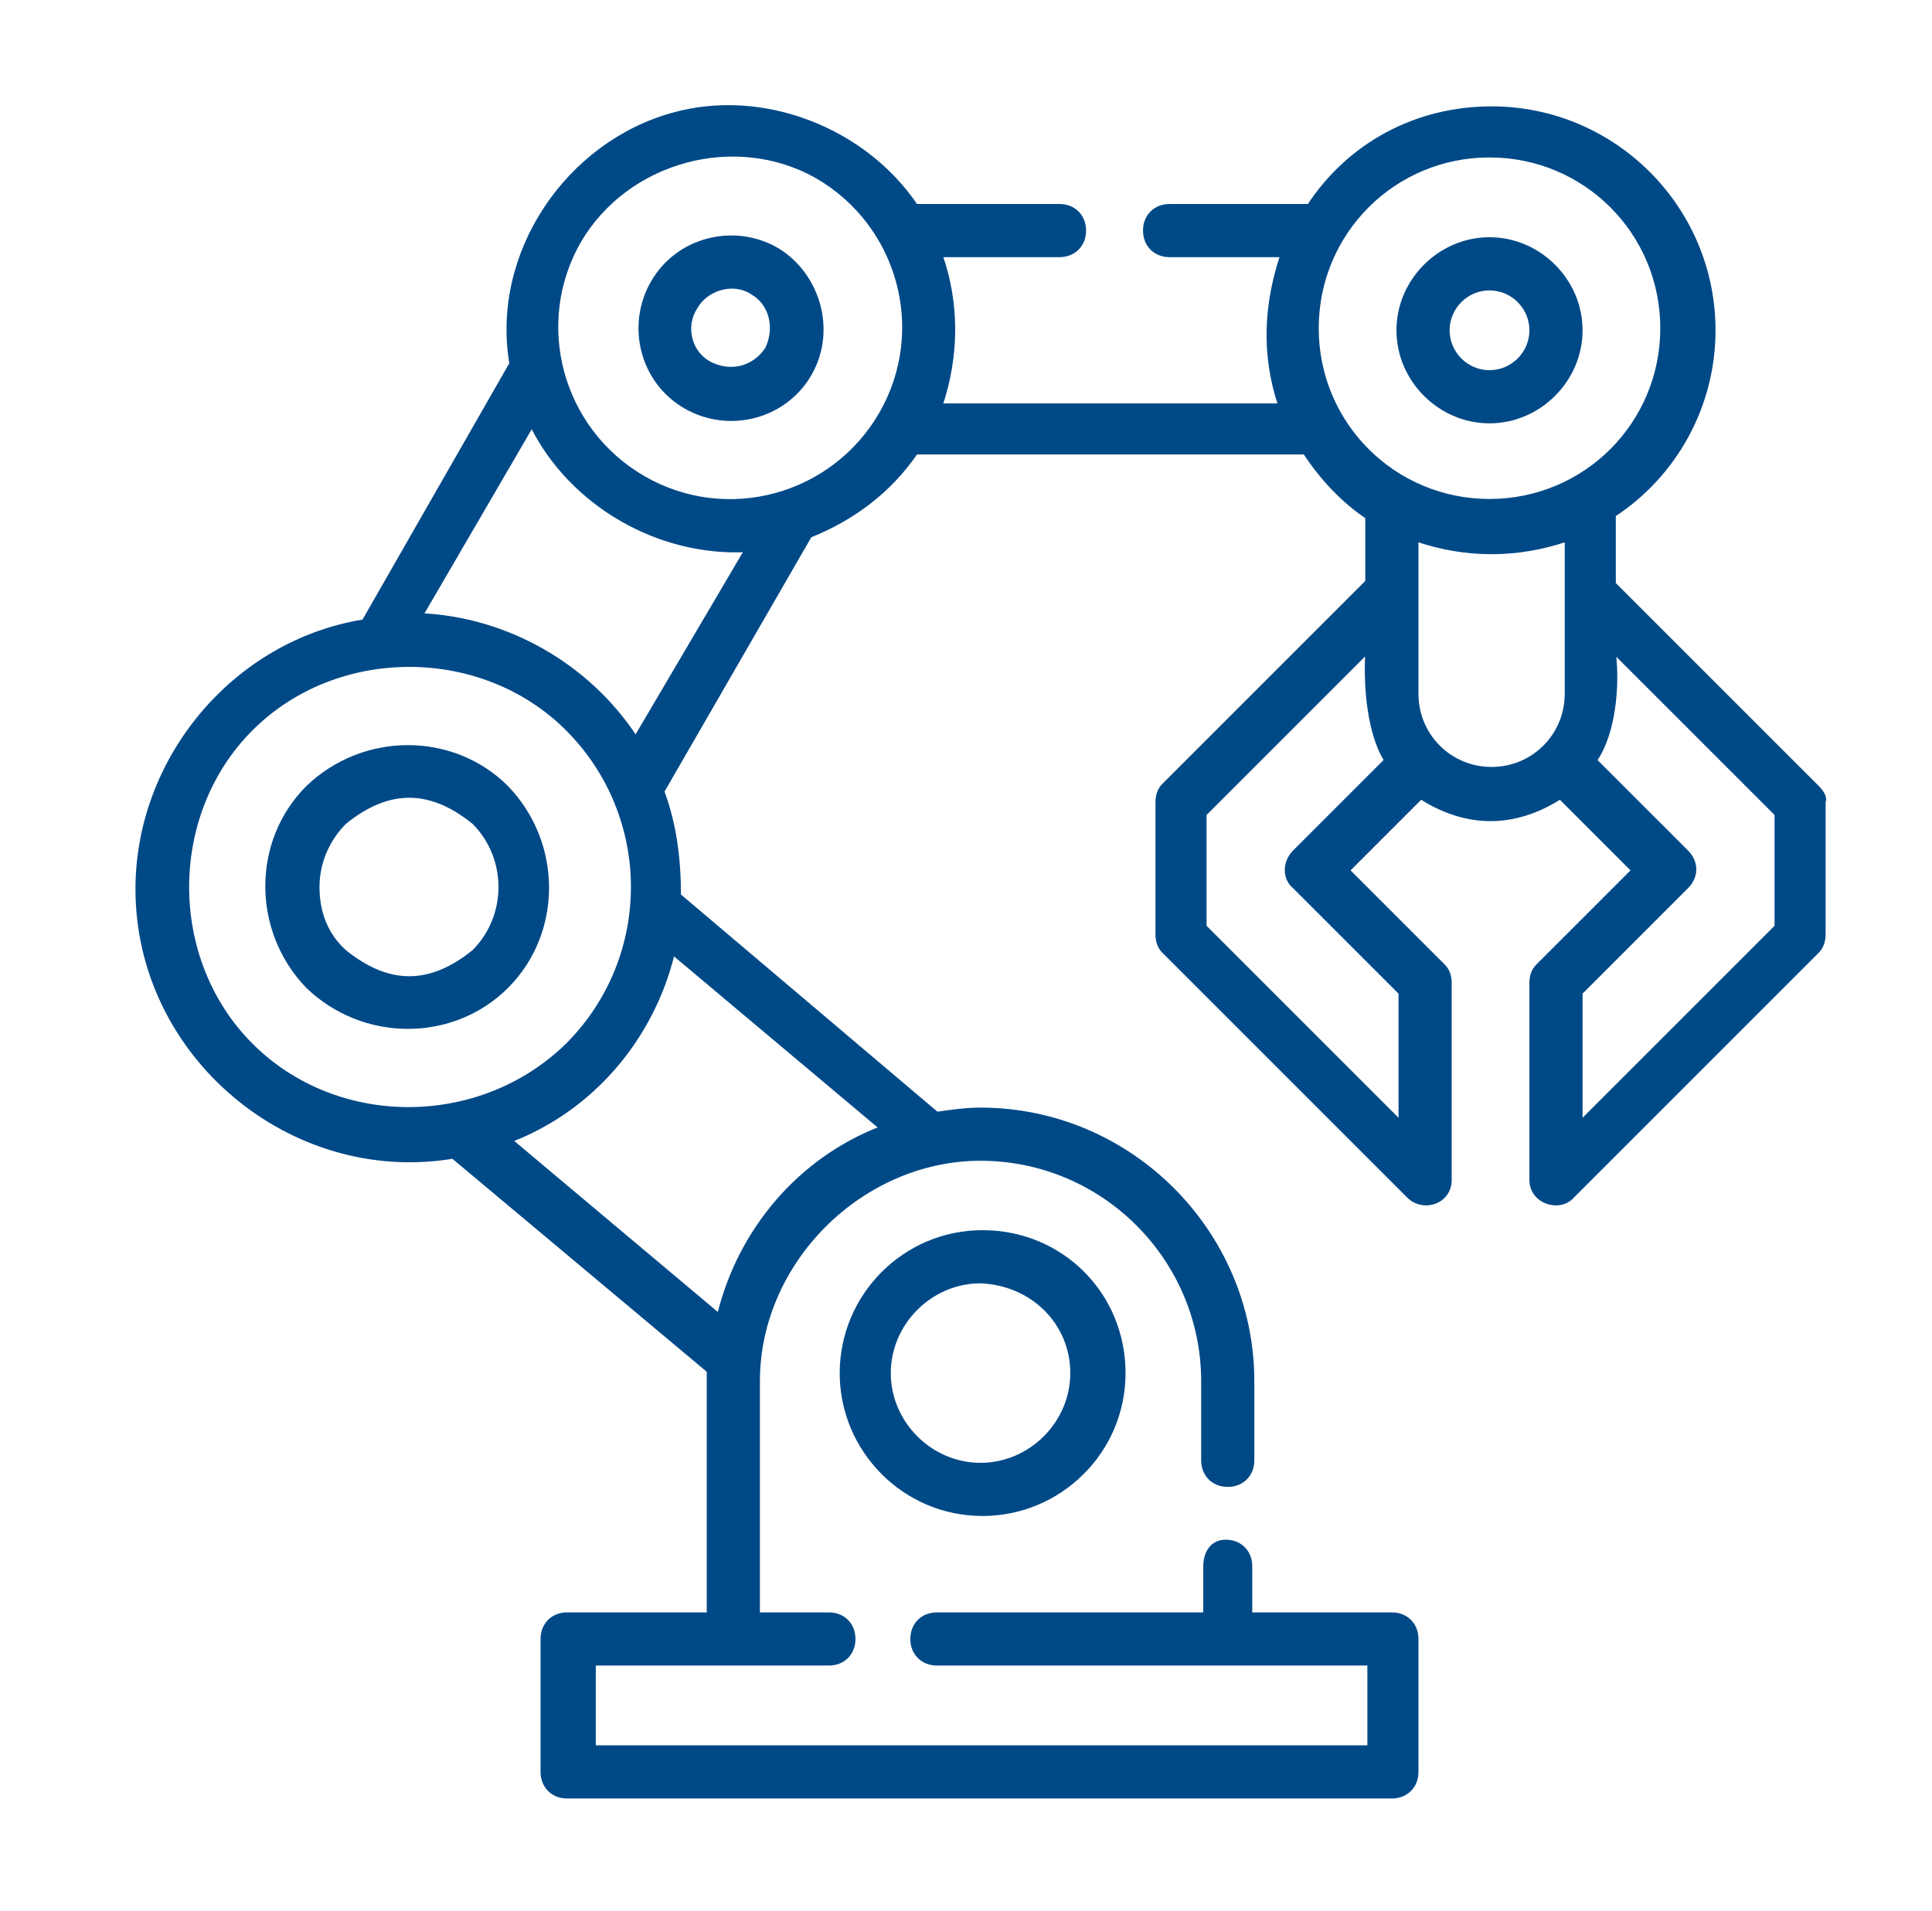 <?xml version="1.0" encoding="utf-8"?>
<!-- Generator: Adobe Illustrator 19.0.0, SVG Export Plug-In . SVG Version: 6.00 Build 0)  -->
<svg version="1.1" id="Calque_1" xmlns="http://www.w3.org/2000/svg" xmlns:xlink="http://www.w3.org/1999/xlink" x="0px" y="0px"
	 viewBox="-251 374.9 93 92" style="enable-background:new -251 374.9 93 92;" xml:space="preserve">
<style type="text/css">
	.st0{fill:#004987;stroke:#004987;stroke-width:0.159;stroke-miterlimit:10;}
</style>
<g id="XMLID_94_">
	<path id="XMLID_179_" class="st0" d="M-163.5,412.8l-9.8-9.8v-3.3c2.9-1.9,4.8-5.2,4.8-8.9c0-5.9-4.8-10.7-10.7-10.7
		c-3.7,0-6.9,1.8-8.8,4.7h-6.7c-0.7,0-1.2,0.5-1.2,1.2c0,0.7,0.5,1.2,1.2,1.2h5.4c-0.8,2.4-0.9,4.8-0.1,7.2h-16.3
		c0.8-2.4,0.8-4.9,0-7.2h5.7c0.7,0,1.2-0.5,1.2-1.2c0-0.7-0.5-1.2-1.2-1.2h-6.9c-2.5-3.7-7.4-5.6-11.7-4.4c-5.1,1.4-8.7,6.7-7.8,12
		l-7.1,12.4c-6.2,1-10.9,6.6-10.9,12.9c0,8,7.4,14.2,15.2,12.9l12.3,10.3c0,0.1,0,11.7,0,11.7h-6.8c-0.7,0-1.2,0.5-1.2,1.2v6.4
		c0,0.7,0.5,1.2,1.2,1.2h39.7c0.7,0,1.2-0.5,1.2-1.2v-6.4c0-0.7-0.5-1.2-1.2-1.2h-6.8v-2.3c0-0.7-0.5-1.2-1.2-1.2s-1,0.6-1,1.2v2.3
		h-12.9c-0.7,0-1.2,0.5-1.2,1.2c0,0.7,0.5,1.2,1.2,1.2h20.8v4h-37.3v-4h11.3c0.7,0,1.2-0.5,1.2-1.2c0-0.7-0.5-1.2-1.2-1.2h-3.4
		v-11.2c0-5.8,5-10.7,10.7-10.7c5.9,0,10.7,4.8,10.7,10.7v3.8c0,0.7,0.5,1.2,1.2,1.2c0.7,0,1.2-0.5,1.2-1.2v-3.8
		c0-7.2-5.9-13.1-13.1-13.1c-0.7,0-1.4,0.1-2.1,0.2l-12.4-10.5c0-1.7-0.2-3.4-0.8-5l7.1-12.3c2-0.8,3.8-2.1,5.1-4h18.7
		c0.8,1.2,1.8,2.3,3,3.1v3.1l-9.8,9.8c-0.2,0.2-0.3,0.5-0.3,0.8v6.4c0,0.3,0.1,0.6,0.3,0.8l11.8,11.8c0.7,0.7,2,0.3,2-0.8v-9.5
		c0-0.3-0.1-0.6-0.3-0.8l-4.6-4.6l3.5-3.5c2.2,1.4,4.5,1.4,6.7,0l3.5,3.5l-4.6,4.6c-0.2,0.2-0.3,0.5-0.3,0.8v9.5
		c0,1.1,1.4,1.5,2,0.8l11.8-11.8c0.2-0.2,0.3-0.5,0.3-0.8v-6.4C-163.1,413.3-163.3,413-163.5,412.8L-163.5,412.8z M-238.9,425.2
		c-4.1-4.1-4.1-11.1,0-15.2c4.1-4.1,11.1-4.1,15.2,0c4.2,4.2,4.2,11,0,15.2C-227.9,429.3-234.8,429.3-238.9,425.2z M-208.6,429.2
		c-3.9,1.5-6.8,4.9-7.8,9l-10-8.4c3.9-1.5,6.8-4.9,7.8-9L-208.6,429.2z M-220.4,410.4c-2.3-3.5-6.2-5.7-10.3-5.9l5.3-9.1
		c1.9,3.8,6.1,6.2,10.3,6L-220.4,410.4z M-220,397.9c-4-2.3-5.4-7.4-3.1-11.4c2.3-3.9,7.5-5.3,11.4-3.1c4,2.3,5.4,7.4,3.1,11.4
		C-210.9,398.8-216,400.2-220,397.9z M-179.3,382.4c4.6,0,8.3,3.7,8.3,8.3s-3.7,8.3-8.3,8.3c-4.6,0-8.3-3.7-8.3-8.3
		S-183.9,382.4-179.3,382.4z M-188.7,417.6l5.1,5.1v6.2l-9.4-9.4v-5.4l7.8-7.8c-0.1,1.7,0.1,3.9,0.9,5.2l-4.4,4.4
		C-189.2,416.4-189.2,417.2-188.7,417.6z M-182.8,408.3v-7.4c2.4,0.8,4.8,0.8,7.2,0v7.4c0,2-1.6,3.6-3.6,3.6
		S-182.8,410.3-182.8,408.3z M-165.5,419.5l-9.4,9.4v-6.2l5.1-5.1c0.5-0.5,0.5-1.2,0-1.7l-4.4-4.4c0.9-1.3,1.1-3.6,0.9-5.2l7.8,7.8
		V419.5z"/>
	<path id="XMLID_176_" class="st0" d="M-210.5,441c0,3.7,3,6.8,6.8,6.8c3.7,0,6.8-3,6.8-6.8c0-3.8-3-6.8-6.8-6.8
		S-210.5,437.3-210.5,441L-210.5,441z M-199.4,441c0,2.4-2,4.4-4.4,4.4s-4.4-2-4.4-4.4c0-2.4,2-4.4,4.4-4.4
		C-201.3,436.7-199.4,438.6-199.4,441z"/>
	<path id="XMLID_101_" class="st0" d="M-226.6,422.4c2.6-2.6,2.6-6.9,0-9.6c-2.6-2.6-6.9-2.6-9.6,0c-2.6,2.6-2.6,6.9,0,9.6
		C-233.5,425-229.2,425-226.6,422.4z M-235.7,417.6c0-1.2,0.5-2.3,1.3-3.1c2.1-1.7,4.1-1.7,6.2,0c1.7,1.7,1.7,4.5,0,6.2
		c-2.1,1.7-4.1,1.7-6.2,0C-235.3,419.9-235.7,418.8-235.7,417.6L-235.7,417.6z"/>
	<path id="XMLID_98_" class="st0" d="M-213.6,386.9c-2.1-1.2-4.8-0.5-6,1.6c-1.2,2.1-0.5,4.8,1.6,6c2.1,1.2,4.8,0.5,6-1.6
		C-210.8,390.8-211.6,388.1-213.6,386.9L-213.6,386.9z M-214.1,391.7c-0.6,0.9-1.7,1.2-2.7,0.7s-1.3-1.8-0.7-2.7
		c0.5-0.9,1.8-1.3,2.7-0.7C-213.9,389.5-213.6,390.7-214.1,391.7z"/>
	<path id="XMLID_95_" class="st0" d="M-179.3,395.2c2.4,0,4.4-2,4.4-4.4s-2-4.4-4.4-4.4s-4.4,2-4.4,4.4S-181.7,395.2-179.3,395.2z
		 M-179.3,388.8c1.1,0,2,0.9,2,2s-0.9,2-2,2s-2-0.9-2-2S-180.4,388.8-179.3,388.8z"/>
</g>
</svg>

